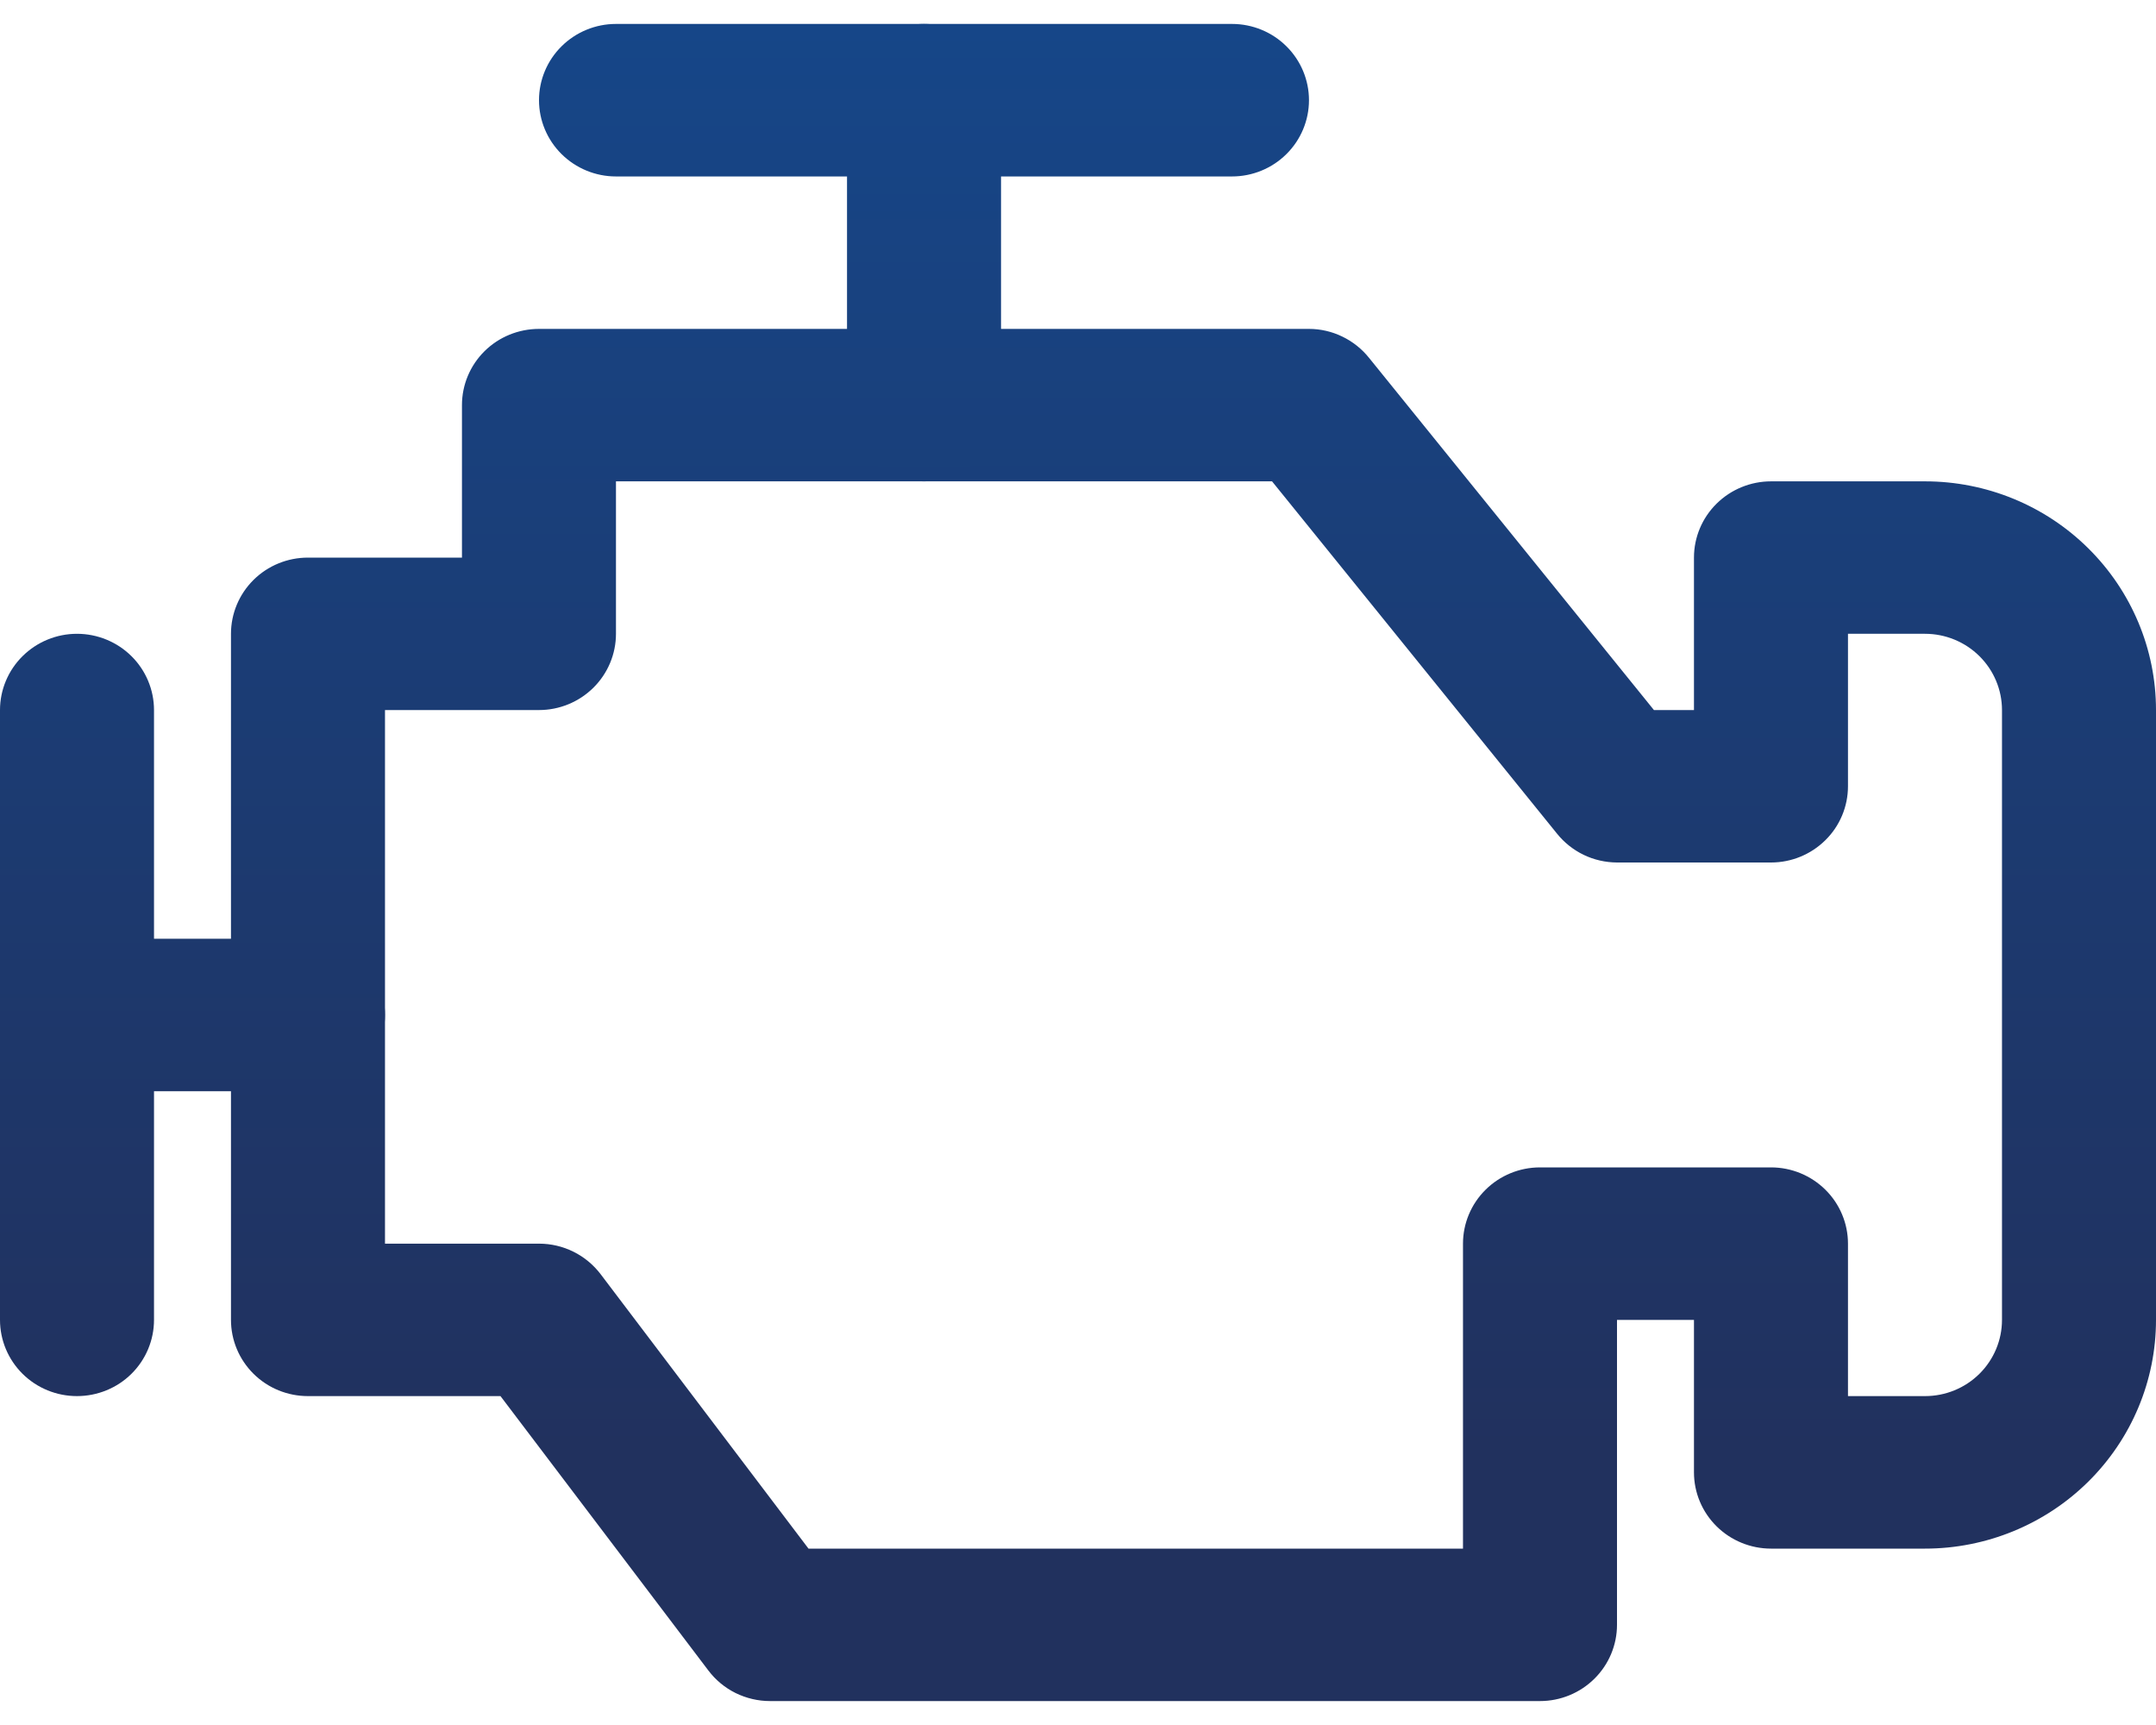 <svg width="30" height="24" viewBox="0 0 30 24" fill="none" xmlns="http://www.w3.org/2000/svg">
<path d="M1.071 19.424C0.787 19.424 0.515 19.313 0.314 19.114C0.113 18.915 -0 18.645 -0 18.364V9.879C-0 9.598 0.113 9.328 0.314 9.129C0.515 8.93 0.787 8.818 1.071 8.818C1.355 8.818 1.628 8.93 1.829 9.129C2.03 9.328 2.143 9.598 2.143 9.879V18.364C2.143 18.645 2.03 18.915 1.829 19.114C1.628 19.313 1.355 19.424 1.071 19.424Z" fill="url(#paint0_linear_4104_1838)"/>
<path d="M4.286 15.182H1.071C0.787 15.182 0.515 15.07 0.314 14.871C0.113 14.672 -0 14.402 -0 14.121C-0 13.84 0.113 13.57 0.314 13.371C0.515 13.172 0.787 13.061 1.071 13.061H4.286C4.57 13.061 4.842 13.172 5.043 13.371C5.244 13.57 5.357 13.84 5.357 14.121C5.357 14.402 5.244 14.672 5.043 14.871C4.842 15.07 4.57 15.182 4.286 15.182Z" fill="url(#paint1_linear_4104_1838)"/>
<path d="M21.428 23.667H10.714C10.548 23.667 10.384 23.628 10.235 23.555C10.086 23.481 9.957 23.374 9.857 23.242L6.964 19.424H4.285C4.001 19.424 3.729 19.313 3.528 19.114C3.327 18.915 3.214 18.645 3.214 18.364V8.818C3.214 8.537 3.327 8.267 3.528 8.068C3.729 7.869 4.001 7.758 4.285 7.758H6.428V5.636C6.428 5.355 6.541 5.085 6.742 4.886C6.943 4.687 7.216 4.576 7.5 4.576H18.214C18.375 4.576 18.534 4.613 18.678 4.683C18.823 4.753 18.95 4.854 19.05 4.979L23.014 9.879H23.571V7.758C23.571 7.476 23.684 7.207 23.885 7.008C24.086 6.809 24.359 6.697 24.643 6.697H26.786C27.638 6.697 28.456 7.032 29.058 7.629C29.661 8.226 30 9.035 30 9.879V18.364C30 19.208 29.661 20.017 29.058 20.614C28.456 21.21 27.638 21.546 26.786 21.546H24.643C24.359 21.546 24.086 21.434 23.885 21.235C23.684 21.036 23.571 20.766 23.571 20.485V18.364H22.5V22.606C22.5 22.887 22.387 23.157 22.186 23.356C21.985 23.555 21.713 23.667 21.428 23.667ZM11.25 21.546H20.357V17.303C20.357 17.022 20.47 16.752 20.671 16.553C20.872 16.354 21.144 16.242 21.428 16.242H24.643C24.927 16.242 25.199 16.354 25.4 16.553C25.601 16.752 25.714 17.022 25.714 17.303V19.424H26.786C27.07 19.424 27.342 19.313 27.543 19.114C27.744 18.915 27.857 18.645 27.857 18.364V9.879C27.857 9.598 27.744 9.328 27.543 9.129C27.342 8.93 27.07 8.818 26.786 8.818H25.714V10.939C25.714 11.221 25.601 11.491 25.4 11.689C25.199 11.888 24.927 12 24.643 12H22.5C22.339 11.999 22.18 11.963 22.035 11.893C21.891 11.823 21.764 11.722 21.664 11.597L17.7 6.697H8.571V8.818C8.571 9.099 8.458 9.369 8.257 9.568C8.056 9.767 7.784 9.879 7.5 9.879H5.357V17.303H7.5C7.666 17.303 7.83 17.341 7.979 17.415C8.128 17.489 8.257 17.596 8.357 17.727L11.25 21.546Z" fill="url(#paint2_linear_4104_1838)"/>
<path d="M17.143 2.455H8.571C8.287 2.455 8.015 2.343 7.814 2.144C7.613 1.945 7.5 1.675 7.5 1.394C7.5 1.113 7.613 0.843 7.814 0.644C8.015 0.445 8.287 0.333 8.571 0.333H17.143C17.427 0.333 17.7 0.445 17.9 0.644C18.101 0.843 18.214 1.113 18.214 1.394C18.214 1.675 18.101 1.945 17.9 2.144C17.7 2.343 17.427 2.455 17.143 2.455Z" fill="url(#paint3_linear_4104_1838)"/>
<path d="M12.857 6.697C12.573 6.697 12.301 6.585 12.1 6.386C11.899 6.187 11.786 5.918 11.786 5.636V1.394C11.786 1.113 11.899 0.843 12.1 0.644C12.301 0.445 12.573 0.333 12.857 0.333C13.141 0.333 13.414 0.445 13.615 0.644C13.816 0.843 13.929 1.113 13.929 1.394V5.636C13.929 5.918 13.816 6.187 13.615 6.386C13.414 6.585 13.141 6.697 12.857 6.697Z" fill="url(#paint4_linear_4104_1838)"/>
<defs>
<linearGradient id="paint0_linear_4104_1838" x1="15" y1="0.333" x2="15" y2="23.667" gradientUnits="userSpaceOnUse">
<stop stop-color="#164688"/>
<stop offset="0.852" stop-color="#21315E"/>
<stop offset="1" stop-color="#21315E"/>
</linearGradient>
<linearGradient id="paint1_linear_4104_1838" x1="15" y1="0.333" x2="15" y2="23.667" gradientUnits="userSpaceOnUse">
<stop stop-color="#164688"/>
<stop offset="0.852" stop-color="#21315E"/>
<stop offset="1" stop-color="#21315E"/>
</linearGradient>
<linearGradient id="paint2_linear_4104_1838" x1="15" y1="0.333" x2="15" y2="23.667" gradientUnits="userSpaceOnUse">
<stop stop-color="#164688"/>
<stop offset="0.852" stop-color="#21315E"/>
<stop offset="1" stop-color="#21315E"/>
</linearGradient>
<linearGradient id="paint3_linear_4104_1838" x1="15" y1="0.333" x2="15" y2="23.667" gradientUnits="userSpaceOnUse">
<stop stop-color="#164688"/>
<stop offset="0.852" stop-color="#21315E"/>
<stop offset="1" stop-color="#21315E"/>
</linearGradient>
<linearGradient id="paint4_linear_4104_1838" x1="15" y1="0.333" x2="15" y2="23.667" gradientUnits="userSpaceOnUse">
<stop stop-color="#164688"/>
<stop offset="0.852" stop-color="#21315E"/>
<stop offset="1" stop-color="#21315E"/>
</linearGradient>
</defs>
</svg>
